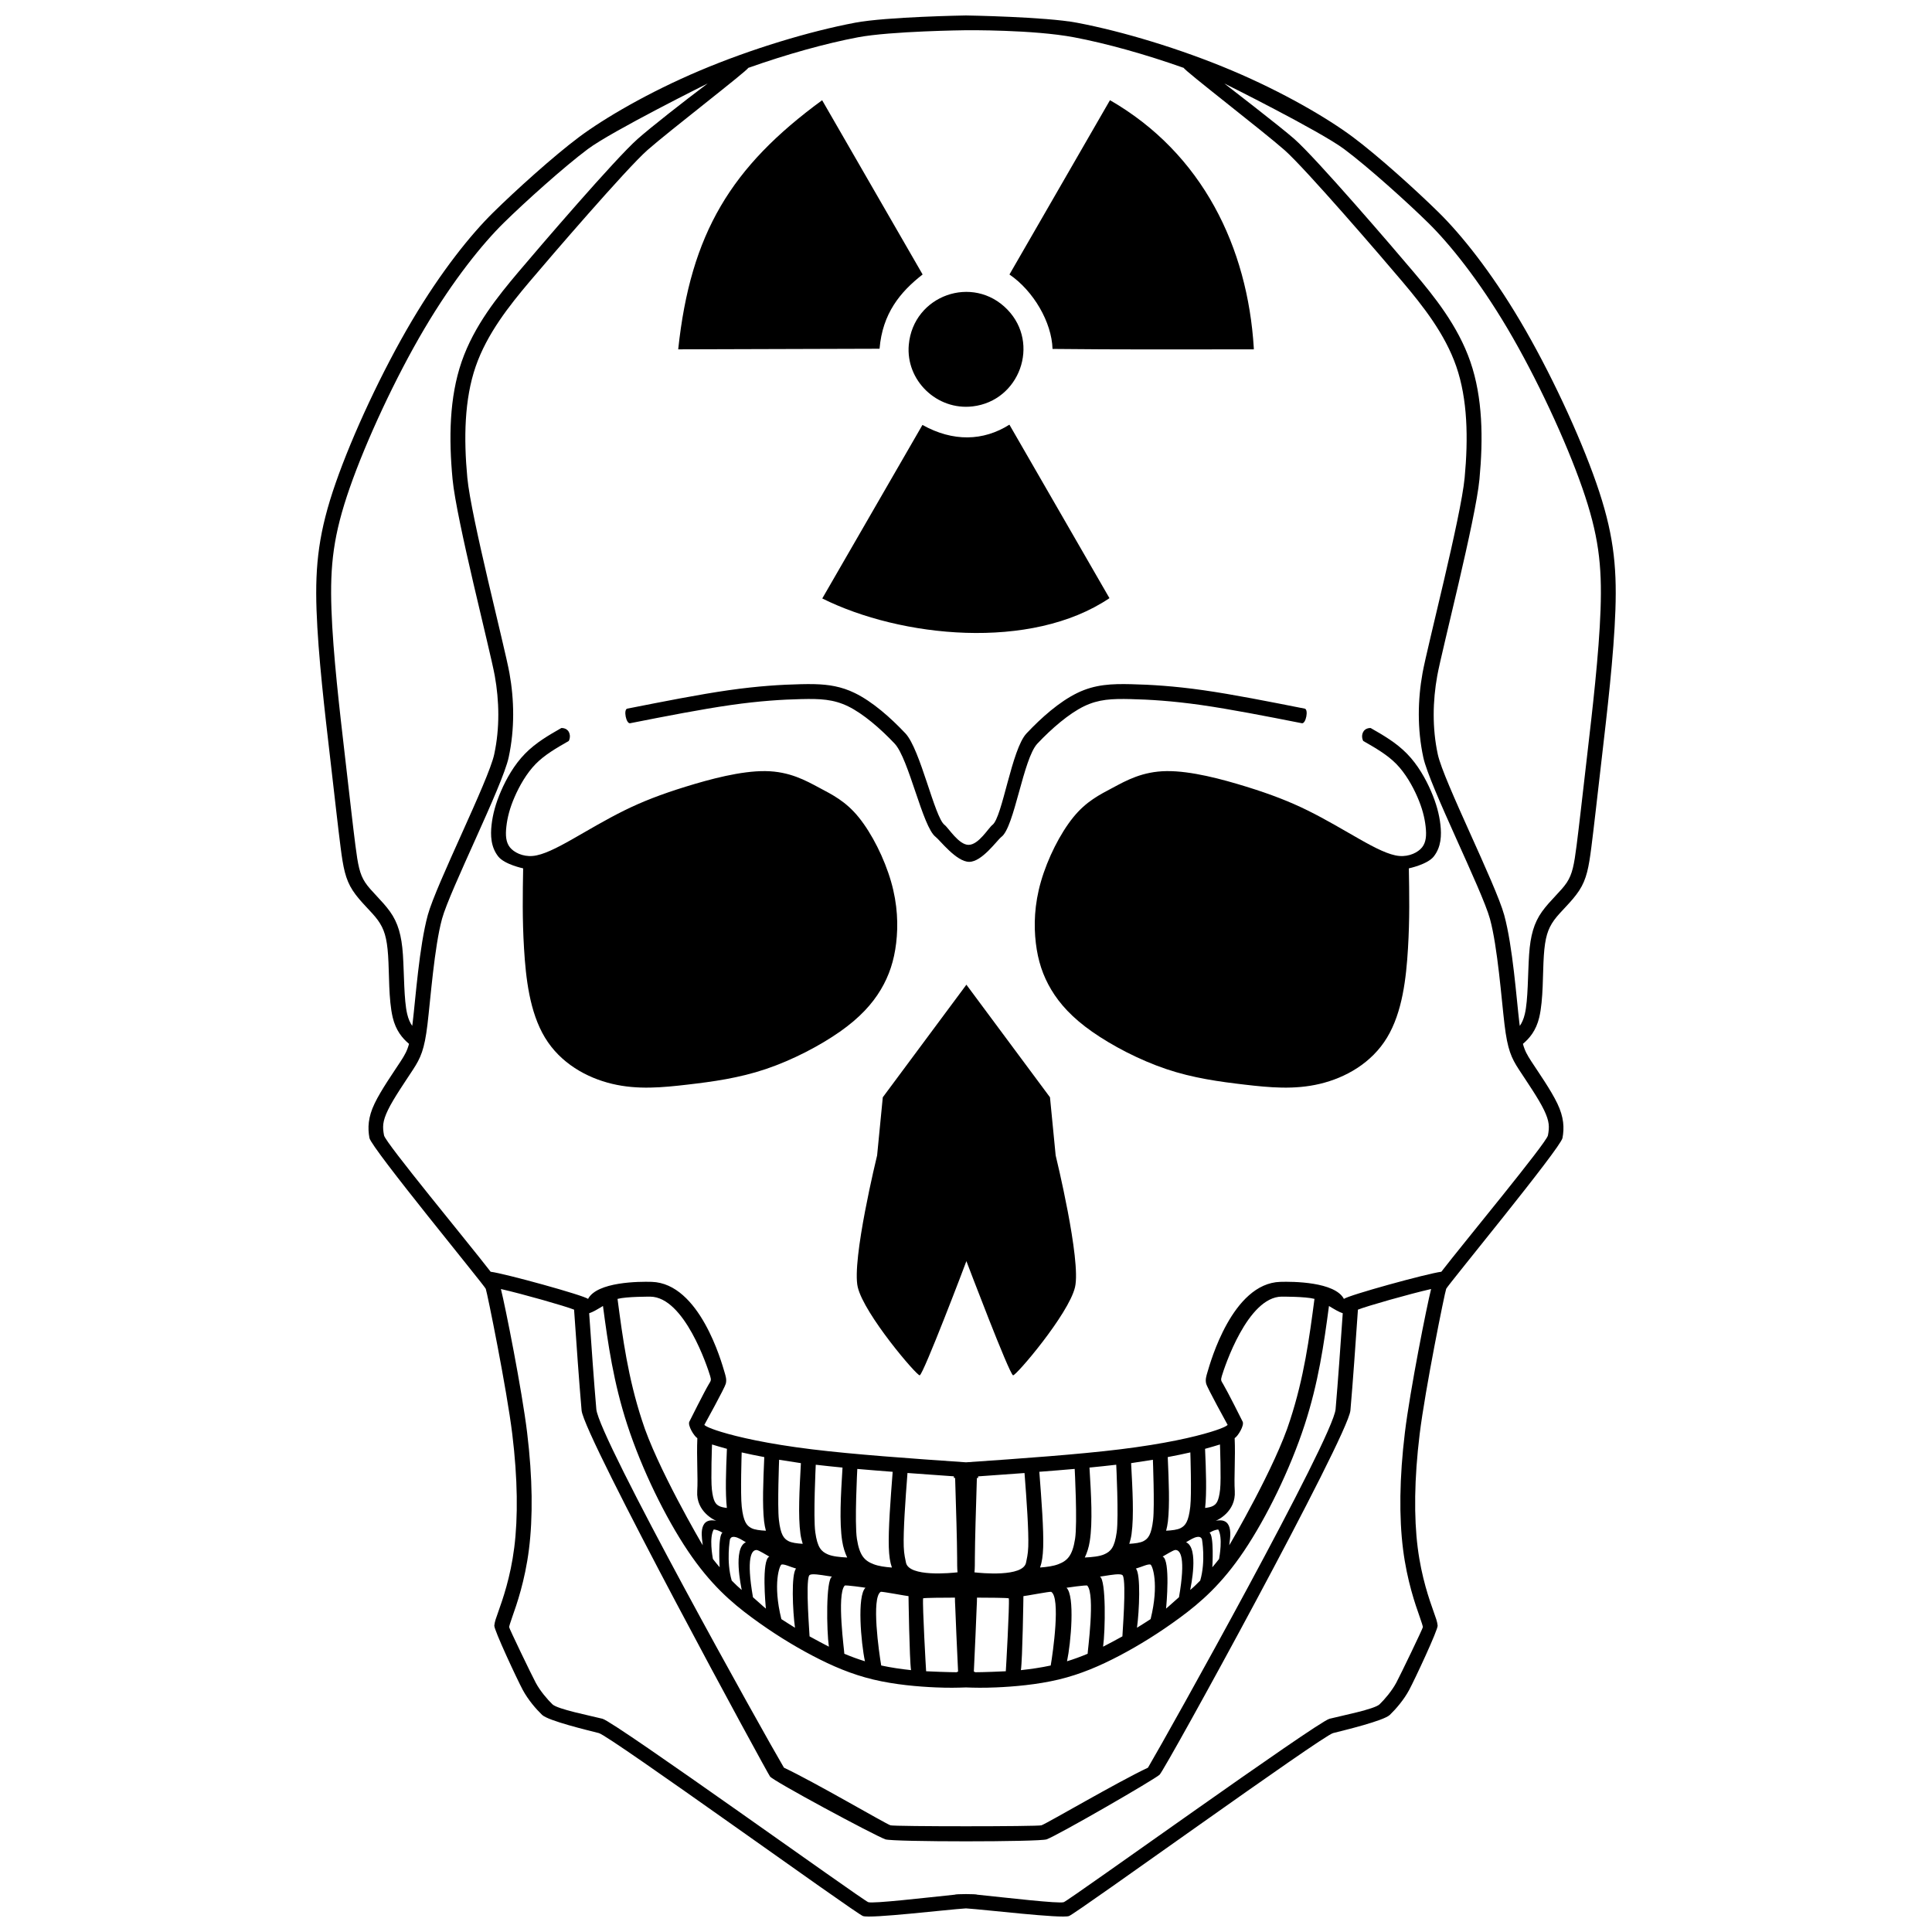 <?xml version="1.0" encoding="UTF-8"?>
<!-- Uploaded to: SVG Find, www.svgrepo.com, Generator: SVG Find Mixer Tools -->
<svg width="800px" height="800px" version="1.1" viewBox="144 144 512 512" xmlns="http://www.w3.org/2000/svg">
 <defs>
  <clipPath id="a">
   <path d="m227 148.09h346v503.81h-346z"/>
  </clipPath>
 </defs>
 <g clip-path="url(#a)">
  <path d="m370.6 150.02c-12.023 2.269-27.5 6.926-41.078 12.664-13.582 5.738-25.359 12.629-32.094 17.66-6.734 5.031-16.867 14.191-22.742 19.984-5.875 5.789-13.727 15.496-21.559 28.73-7.832 13.234-15.711 30.148-20.16 42.91-4.449 12.758-5.5 21.598-5.082 33.664s2.25 27.504 3.574 38.93c1.324 11.426 2.144 18.879 2.812 24.047 0.668 5.168 1.23 8.371 3.227 11.414 1.996 3.039 4.973 5.516 6.648 7.848 1.676 2.336 2.387 4.637 2.707 9.352 0.32 4.715 0.098 11.645 1.215 16.387 0.828 3.504 2.594 5.574 4.328 7.023-0.488 1.809-1.105 2.922-2.231 4.648-1.93 2.965-5.133 7.512-6.887 11.152-1.75 3.641-1.867 6.484-1.367 9.152s30.449 39.027 30.82 39.965 5.59 26.68 7.031 38.52c1.445 11.84 1.531 22.055 0.523 30.035-1.008 7.981-3.102 13.828-4.242 17.055-0.57 1.613-0.93 2.523-1.047 3.629-0.113 1.105 6.086 14.348 7.523 17.023 1.438 2.676 3.519 5.078 5.141 6.648 1.621 1.57 12.145 4.09 15.047 4.828 2.902 0.738 67.859 47.68 69.977 48.48 1.941 0.734 22.363-1.723 27.309-2.027 4.949 0.309 25.367 2.762 27.309 2.027 2.117-0.801 67.074-47.742 69.977-48.48 2.902-0.738 13.43-3.258 15.047-4.828 1.621-1.57 3.707-3.973 5.141-6.648 1.438-2.676 7.641-15.918 7.523-17.023-0.113-1.105-0.477-2.016-1.047-3.629-1.141-3.223-3.234-9.074-4.242-17.055-1.008-7.981-0.922-18.195 0.523-30.035 1.445-11.84 6.66-37.582 7.031-38.52 0.371-0.938 30.32-37.297 30.82-39.965s0.383-5.512-1.367-9.152c-1.75-3.641-4.957-8.188-6.887-11.152-1.125-1.73-1.742-2.84-2.231-4.648 1.73-1.449 3.5-3.519 4.328-7.023 1.117-4.742 0.895-11.672 1.215-16.387 0.32-4.715 1.031-7.019 2.707-9.352 1.676-2.332 4.652-4.809 6.648-7.848 1.996-3.039 2.562-6.246 3.227-11.414 0.668-5.168 1.488-12.625 2.812-24.047 1.324-11.426 3.156-26.859 3.574-38.93 0.418-12.066-0.633-20.902-5.082-33.664-4.449-12.762-12.324-29.672-20.16-42.91-7.832-13.234-15.684-22.938-21.559-28.73-5.875-5.789-16.008-14.953-22.742-19.984-6.738-5.031-18.512-11.922-32.094-17.66-13.582-5.738-29.055-10.395-41.078-12.664-8.371-1.582-29.281-1.922-29.398-1.922-0.117 0-21.027 0.34-29.398 1.922zm29.398 1.992c0.262 0.004 17.711-0.188 28.645 1.875 8.48 1.602 18.906 4.5 29.074 8.109 0.035 0.613 21.113 16.844 26.699 21.781 5.582 4.93 25.867 28.504 31.227 34.855 5.359 6.348 11.289 13.801 14.289 22.488s3.195 19.023 2.215 29.48c-0.98 10.457-9.883 44.684-11.16 51.762-1.277 7.086-1.43 14.781 0.207 22.367 1.637 7.578 15.582 35.164 17.66 42.785 2.043 7.488 3.055 21.332 3.859 28.008 0.801 6.652 1.809 8.832 3.812 11.914 2.004 3.078 5.172 7.644 6.648 10.715 1.477 3.07 1.461 4.523 1.047 6.742-0.363 1.953-22.367 28.5-28.254 36.137-3.566 0.414-24.859 6.277-25.809 7.203-2.387-4.551-13.535-4.633-16.879-4.527-12.719 0.398-18.527 21.387-19.254 23.816-0.363 1.215-0.641 2.074-0.375 3.168s5.519 10.602 5.688 10.922c-0.098 0.09-0.535 0.656-4.473 1.859-4.352 1.328-12.117 3.156-24.047 4.617-11.066 1.355-25.844 2.414-40.82 3.441-14.977-1.031-29.754-2.086-40.82-3.441-11.934-1.465-19.699-3.289-24.047-4.617-3.938-1.203-4.375-1.773-4.473-1.859 0.168-0.316 5.422-9.828 5.688-10.922s-0.012-1.949-0.375-3.168c-0.727-2.434-6.531-23.418-19.254-23.816-3.344-0.105-14.492-0.023-16.879 4.527-0.949-0.926-22.242-6.789-25.809-7.203-5.883-7.641-27.887-34.184-28.254-36.137-0.414-2.219-0.434-3.668 1.047-6.742 1.477-3.07 4.644-7.633 6.648-10.715 2.004-3.078 3.012-5.262 3.812-11.914 0.805-6.676 1.816-20.52 3.859-28.008 2.078-7.625 16.023-35.207 17.66-42.785 1.637-7.586 1.484-15.277 0.207-22.367-1.277-7.078-10.18-41.305-11.16-51.762-0.98-10.457-0.785-20.797 2.215-29.48 3-8.688 8.93-16.141 14.289-22.488s25.645-29.922 31.227-34.855c5.586-4.938 26.664-21.168 26.699-21.781 10.168-3.609 20.594-6.508 29.074-8.109 8.746-1.652 28.383-1.871 28.645-1.875zm68.488 14.125c0.145 0.062 25.387 12.637 31.734 17.379 6.352 4.742 16.781 14.133 22.336 19.605 5.555 5.473 13.27 14.98 20.945 27.945 7.672 12.965 15.484 29.793 19.812 42.211 4.328 12.418 5.258 20.457 4.852 32.242-0.41 11.785-2.219 27.141-3.543 38.574s-2.156 18.895-2.812 23.996c-0.66 5.102-1.105 7.531-2.59 9.793-1.484 2.258-4.434 4.727-6.562 7.695s-3.086 6.336-3.43 11.391c-0.344 5.055-0.254 12.035-1.129 15.742-0.34 1.449-0.809 2.387-1.336 3.168-0.039-0.305-0.074-0.48-0.117-0.816-0.77-6.41-1.742-20.234-4.012-28.551-2.231-8.184-16.09-35.594-17.602-42.586-1.508-6.988-1.348-14.191-0.145-20.852 1.203-6.668 10.176-41.344 11.184-52.086 1.008-10.742 0.879-21.605-2.414-31.141-3.293-9.535-9.613-17.328-15.02-23.734s-25.703-30.051-31.633-35.293c-3.594-3.176-18.516-14.672-18.516-14.672zm-136.98 0.008c-6.547 4.941-14.914 11.488-18.508 14.664-5.934 5.238-26.227 28.887-31.633 35.293s-11.723 14.195-15.02 23.734c-3.293 9.535-3.422 20.398-2.414 31.141 1.008 10.742 9.98 45.418 11.184 52.086 1.199 6.66 1.363 13.863-0.145 20.852-1.512 6.996-15.367 34.402-17.602 42.586-2.269 8.32-3.242 22.145-4.012 28.551-0.039 0.336-0.074 0.508-0.117 0.816-0.531-0.777-0.996-1.719-1.336-3.168-0.875-3.707-0.789-10.684-1.129-15.742-0.344-5.055-1.297-8.422-3.43-11.391-2.133-2.969-5.078-5.434-6.562-7.695-1.484-2.258-1.934-4.691-2.59-9.793-0.66-5.102-1.488-12.562-2.812-23.996-1.324-11.434-3.133-26.789-3.543-38.574s0.52-19.824 4.852-32.242c4.328-12.414 12.141-29.246 19.812-42.211 7.672-12.965 15.391-22.473 20.945-27.945 5.555-5.473 15.984-14.863 22.336-19.605 6.348-4.742 31.727-17.371 31.727-17.371zm-54.762 319.46c5.914 1.348 17.082 4.535 19.344 5.449 0.02 0.008 0.027 0.008 0.047 0.016 0.656 9.438 1.312 18.887 1.992 26.707 0.59 6.801 49.676 96.926 49.934 97.008 0.727 1.148 27.535 15.547 30.559 16.656 1.93 0.707 40.832 0.707 42.762 0 3.023-1.109 28.531-15.832 29.922-17.125 1.508-1.402 49.98-89.742 50.57-96.539 0.68-7.82 1.332-17.27 1.992-26.707 0.02-0.008 0.027-0.008 0.047-0.016 2.262-0.91 13.434-4.102 19.344-5.449-1.156 4.559-5.574 26.77-6.941 37.984-1.473 12.094-1.555 22.582-0.492 30.996s3.273 14.68 4.41 17.891c0.57 1.605 0.816 2.461 0.844 2.727 0.027 0.27-5.922 12.629-7.062 14.758-1.141 2.125-3.059 4.383-4.41 5.695-1.352 1.312-10.02 3.004-13.281 3.836-3.258 0.828-68.781 47.98-70.41 48.598-1.215 0.461-15.137-1.18-22.895-1.977-0.285-0.215-5.754-0.215-6.039 0-7.758 0.797-21.68 2.434-22.895 1.977-1.629-0.617-67.148-47.766-70.41-48.598-3.262-0.828-11.93-2.523-13.281-3.836-1.352-1.309-3.269-3.566-4.41-5.695-1.141-2.125-7.09-14.488-7.062-14.758 0.027-0.27 0.277-1.121 0.844-2.727 1.137-3.215 3.348-9.477 4.41-17.891s0.984-18.902-0.492-30.996c-1.367-11.211-5.781-33.426-6.941-37.984zm39.59 2.019c9.055 0.098 15.18 18.738 15.863 21.027 0.34 1.145 0.207 1.23-0.375 2.207-1.168 1.953-4.812 9.238-5.141 9.906-0.48 0.973 1.227 3.824 2.121 4.367-0.227 5.227 0.199 10.363-0.031 14.027-0.344 5.523 4.688 7.746 5.059 7.879-5.262-1.117-3.644 5.289-3.598 6.473-0.191-0.277-12.332-20.992-16.133-33.203-3.668-11.246-5.066-21.594-6.449-32.086 2.43-0.645 8.684-0.59 8.684-0.59zm167.33 0s6.258-0.051 8.684 0.59c-1.379 10.496-2.781 20.84-6.449 32.086-3.801 12.207-15.941 32.926-16.133 33.203 0.047-1.184 1.664-7.586-3.598-6.473 0.371-0.133 5.402-2.356 5.059-7.879-0.23-3.664 0.199-8.797-0.031-14.027 0.895-0.543 2.602-3.391 2.121-4.367-0.328-0.668-3.977-7.953-5.141-9.906-0.582-0.977-0.719-1.062-0.375-2.207 0.684-2.289 6.809-20.934 15.863-21.027zm-179.87 2.477c1.332 10.074 2.805 20.324 6.441 31.48 3.875 11.887 10.133 24.602 16.062 33.434 5.934 8.832 11.539 13.664 16.961 17.66 5.422 4 10.812 7.34 16.031 10.082 5.219 2.746 10.371 4.957 16.125 6.332 5.754 1.379 11.98 1.895 16.586 2.09 3.34 0.148 5.754 0.09 7.992 0.008 2.238 0.09 4.652 0.133 7.992-0.008 4.606-0.195 10.832-0.715 16.586-2.09 5.754-1.379 10.906-3.59 16.125-6.332 5.219-2.746 10.609-6.086 16.031-10.082 5.422-4 11.031-8.832 16.961-17.66 5.934-8.832 12.188-21.547 16.062-33.434 3.637-11.156 5.109-21.406 6.441-31.48 1.355 0.828 2.688 1.629 3.652 1.922-0.629 9.004-1.254 18.02-1.898 25.434-0.66 7.59-44.418 86.02-49.719 94.996-8.008 3.766-26.648 14.699-28.215 15.27-0.938 0.344-39.105 0.344-40.043 0-1.566-0.574-20.207-11.508-28.215-15.27-5.301-8.977-49.059-87.402-49.719-94.996-0.645-7.414-1.27-16.43-1.898-25.434 0.965-0.293 2.293-1.094 3.652-1.922zm28.898 36.699c0.434 0.148 3.055 0.918 3.949 1.152-0.254 5.875-0.461 11.594-0.016 15.672-0.848-0.105-1.57-0.258-2.051-0.516-0.895-0.477-1.555-1.148-1.922-4.387-0.309-2.75 0.039-11.922 0.039-11.922zm134.61 0s0.348 9.168 0.039 11.922c-0.367 3.242-1.027 3.914-1.922 4.387-0.48 0.254-1.207 0.414-2.051 0.516 0.449-4.074 0.238-9.797-0.016-15.672 0.895-0.238 3.516-1.004 3.949-1.152zm-126.75 2.106c1.824 0.406 3.727 0.824 5.988 1.238-0.277 6.371-0.539 12.652-0.047 17.031 0.105 0.918 0.281 1.719 0.477 2.484-1.574-0.09-3-0.242-3.883-0.715-1.215-0.648-2.07-1.664-2.519-5.664-0.379-3.363-0.016-14.371-0.016-14.371zm118.9 0s0.367 11.008-0.016 14.371c-0.453 4-1.309 5.016-2.519 5.664-0.883 0.473-2.309 0.629-3.883 0.715 0.195-0.766 0.371-1.566 0.477-2.484 0.496-4.379 0.234-10.66-0.047-17.031 2.258-0.414 4.164-0.828 5.988-1.238zm-108.98 1.945c2.035 0.324 5.773 0.898 5.773 0.898-0.371 6.988-0.777 13.941-0.117 18.793 0.133 0.961 0.359 1.781 0.598 2.59-1.535-0.105-2.922-0.27-3.789-0.73-1.215-0.648-2.078-1.664-2.527-5.664-0.414-3.672 0.062-15.887 0.062-15.887zm99.055 0s0.477 12.215 0.062 15.887c-0.453 4-1.316 5.016-2.527 5.664-0.867 0.461-2.254 0.629-3.789 0.73 0.242-0.809 0.469-1.633 0.598-2.59 0.66-4.848 0.258-11.805-0.117-18.793 0 0 3.738-0.57 5.773-0.898zm-89.34 1.32c2.266 0.262 4.606 0.512 7.086 0.754-0.445 7.269-0.871 14.441-0.078 19.508 0.262 1.676 0.734 3.086 1.32 4.328-2.027-0.105-3.906-0.297-5.156-0.844-1.719-0.758-2.746-1.801-3.305-5.894-0.551-4.047 0.129-17.848 0.129-17.848zm79.625 0s0.684 13.797 0.129 17.848c-0.559 4.094-1.586 5.137-3.305 5.894-1.25 0.551-3.133 0.742-5.156 0.844 0.59-1.242 1.059-2.648 1.32-4.328 0.793-5.062 0.367-12.234-0.078-19.508 2.481-0.242 4.82-0.492 7.086-0.754zm-11.008 1.105v0.008s0.762 14.305 0.102 18.531c-0.707 4.519-2.066 5.805-4.441 6.719-1.297 0.5-2.984 0.738-4.836 0.875 0.004-0.016 0.012-0.031 0.016-0.047 0.473-1.328 0.73-2.981 0.809-5.34 0.152-4.656-0.445-12.523-1.023-19.984 3.16-0.25 6.41-0.492 9.375-0.762zm-57.613 0.008c2.969 0.266 6.215 0.512 9.375 0.762-0.578 7.461-1.176 15.324-1.023 19.984 0.078 2.363 0.332 4.012 0.809 5.34 0.004 0.016 0.012 0.031 0.016 0.047-1.848-0.133-3.539-0.379-4.836-0.875-2.375-0.914-3.734-2.199-4.441-6.719-0.66-4.227 0.102-18.531 0.102-18.531zm13.297 1.074c4.012 0.305 8.137 0.594 12.289 0.883l0.031 0.453c0.105-0.008 0.203-0.016 0.309-0.031 0.258 8.309 0.512 16.648 0.531 21.051 0.008 1.766-0.004 2.902 0.109 3.965-1.5 0.18-12.977 1.355-13.68-2.629-0.141-0.801-0.508-2.062-0.578-4.18-0.137-4.176 0.414-12.051 0.992-19.516zm31.02 0.008c0.578 7.461 1.129 15.34 0.992 19.516-0.07 2.117-0.434 3.383-0.578 4.18-0.707 3.984-12.18 2.809-13.68 2.629 0.113-1.062 0.102-2.199 0.109-3.965 0.02-4.402 0.273-12.742 0.531-21.051 0.105 0.008 0.203 0.016 0.309 0.031l0.031-0.453c4.152-0.289 8.277-0.582 12.289-0.883zm-82.352 14.949c0.809 0.117 1.363 0.312 2.312 0.867-1.23 0.66-0.777 8.949-0.754 9.16-0.59-0.688-1.191-1.434-1.789-2.199-0.098-0.609-1.047-5.668 0.23-7.832zm133.68 0c1.277 2.164 0.328 7.223 0.23 7.832-0.602 0.766-1.199 1.508-1.789 2.199 0.023-0.215 0.48-8.504-0.754-9.16 0.949-0.555 1.508-0.742 2.312-0.867zm-128.17 1.984c1.035 0.172 1.734 0.691 2.996 1.414-3.508 1.539-1.219 11.902-1.098 12.652-1.117-0.949-1.523-1.379-2.652-2.496-1.5-5.109-0.484-10.934-0.438-11.02 0.266-0.5 0.684-0.629 1.191-0.547zm122.65 0c0.508-0.09 0.926 0.043 1.191 0.547 0.047 0.09 1.059 5.914-0.438 11.02-1.129 1.117-1.535 1.551-2.652 2.496 0.117-0.75 2.41-11.113-1.098-12.652 1.266-0.723 1.961-1.242 2.996-1.414zm-5.617 3.473v0.008c1.035 0.133 2.594 1.902 0.746 12.496-0.297 0.227-3.004 2.711-3.434 3.019 0.094-0.672 1.211-12.949-0.906-13.789 1.059-0.602 2.648-1.578 3.195-1.707 0.113-0.031 0.25-0.043 0.398-0.031zm-111.41 0.008c0.148-0.016 0.285-0.004 0.398 0.031 0.547 0.133 2.141 1.105 3.195 1.707-2.121 0.84-1 13.113-0.906 13.789-0.43-0.309-3.137-2.797-3.434-3.019-1.848-10.594-0.289-12.363 0.746-12.496zm6.84 3.836c0.766-0.148 2.117 0.57 3.844 1.074-1.34 1.406-0.902 11.348-0.293 15.68-1.203-0.75-2.402-1.492-3.613-2.289-2.328-9.348-0.457-14.363 0.062-14.465zm97.73 0c0.52 0.105 2.391 5.117 0.062 14.465-1.211 0.797-2.41 1.543-3.613 2.289 0.609-4.332 1.051-14.273-0.293-15.68 1.727-0.504 3.078-1.223 3.844-1.074zm-89.578 2.598c1.32-0.09 3.785 0.434 5.211 0.605-1.66 0.836-1.43 14.352-0.836 18.57-0.824-0.406-4.238-2.234-5.117-2.734 0.039-0.219-1.105-14.16-0.117-16.102 0.105-0.207 0.422-0.309 0.859-0.34zm81.422 0c0.441 0.031 0.754 0.133 0.859 0.34 0.992 1.941-0.156 15.883-0.117 16.102-0.883 0.504-4.297 2.332-5.117 2.734 0.59-4.219 0.82-17.73-0.836-18.57 1.426-0.172 3.891-0.703 5.211-0.605zm-72.852 2.988c0.199-0.211 5.519 0.551 5.504 0.57-2.277 2.129-1.176 14.637-0.137 19.484-1.855-0.57-3.672-1.234-5.465-1.992 0.062-0.27-2.09-15.723 0.102-18.062zm64.281 0c2.188 2.34 0.035 17.793 0.102 18.062-1.793 0.754-3.609 1.422-5.465 1.992 1.039-4.848 2.141-17.352-0.137-19.484-0.02-0.016 5.305-0.781 5.504-0.57zm-54.723 1.645c0.23-0.133 7.164 1.18 7.356 1.145-0.004 0.059 0.238 16.734 0.668 19.613-2.59-0.277-5.297-0.668-7.902-1.23-0.59-3.402-2.672-18.016-0.121-19.531zm45.16 0c2.547 1.512 0.469 16.125-0.121 19.531-2.606 0.562-5.309 0.949-7.902 1.23 0.43-2.883 0.672-19.559 0.668-19.613 0.191 0.031 7.125-1.281 7.356-1.145zm-25.5 1.543c-0.027 0.703 0.043 1.457 0.078 2.406 0.133 3.672 0.43 10.441 0.754 17.199 0 0.012 0.008 0.016 0.008 0.031-0.086-0.004-0.184-0.004-0.27-0.008l-0.008 0.145c-2.019 0.004-7.356-0.203-8.199-0.262-0.035-0.238-1.004-17.461-0.801-19.312 0.02-0.172 5.984-0.195 8.438-0.199zm5.84 0c2.453 0.004 8.418 0.031 8.438 0.199 0.207 1.852-0.766 19.078-0.801 19.312-0.844 0.059-6.18 0.266-8.199 0.262l-0.008-0.145c-0.086 0.004-0.184 0.004-0.27 0.008 0-0.012 0.008-0.016 0.008-0.031 0.32-6.762 0.621-13.527 0.754-17.199 0.035-0.949 0.102-1.703 0.078-2.406z"/>
 </g>
 <path d="m292.75 336.94c-3.277 1.875-6.727 3.844-9.613 6.797-2.887 2.953-4.949 6.648-6.363 9.906-1.414 3.258-2.184 6.141-2.5 8.918-0.316 2.773-0.227 5.894 1.773 8.426 1.668 2.113 6.594 3.137 6.594 3.137-0.117 6.68-0.242 13.418 0.234 21.234 0.473 7.816 1.457 16.848 5.547 23.617 4.09 6.769 11.027 10.645 17.805 12.258 6.777 1.617 13.367 0.969 19.957 0.203 6.59-0.766 13.637-1.715 20.77-4.125 7.125-2.406 14.363-6.207 19.637-9.906 5.273-3.695 8.555-7.348 10.805-11.098s3.543-7.711 4.098-12.375c0.555-4.664 0.414-10.219-1.367-16.355-1.777-6.137-5.078-12.684-8.539-16.965-3.461-4.281-7.043-6.019-10.516-7.871-3.473-1.852-7.809-4.32-14.262-4.387-6.453-0.066-14.578 2.113-21.09 4.125-6.512 2.012-11.527 3.957-16.324 6.332-4.793 2.371-9.523 5.199-13.711 7.582-4.188 2.383-7.797 4.207-10.488 4.445-2.691 0.238-5.019-0.961-6.07-2.293-1.051-1.332-1.199-3.141-0.93-5.519 0.27-2.379 0.898-4.863 2.18-7.812 1.281-2.953 3.191-6.305 5.578-8.742 2.383-2.438 5.496-4.227 8.773-6.102 0 0 0.645-1.109 0.055-2.324-0.602-1.234-2.031-1.105-2.031-1.105z"/>
 <path d="m371.32 485.12c1.68 7.144 15.688 23.562 16.418 23.352 0.992-0.289 12.098-29.469 12.367-30.262 0.285 0.734 11.371 29.977 12.367 30.262 0.734 0.211 14.738-16.207 16.418-23.352 1.68-7.144-5.129-34.93-5.129-34.93l-1.504-15.398-22.152-29.836-22.156 29.836-1.504 15.402s-6.809 27.785-5.129 34.93z"/>
 <path d="m359.96 325.31c-1.207-0.031-2.441-0.023-3.711 0.008-5.09 0.117-11.293 0.473-19.168 1.598s-17.348 3.008-26.84 4.879c-1.078 0.203-0.312 4.082 0.754 3.867 9.488-1.875 18.957-3.719 26.66-4.82 7.703-1.102 13.703-1.461 18.684-1.574 4.981-0.117 8.496 0.008 12.43 1.922s8.551 5.879 12.32 9.875c3.769 4 7.41 22.125 10.855 24.711 1.113 0.836 5.488 6.621 8.91 6.621 3.414 0 7.402-5.769 8.539-6.621 3.449-2.582 5.758-20.711 9.523-24.711 3.769-4 8.387-7.961 12.32-9.875s7.445-2.035 12.426-1.922c4.981 0.117 10.98 0.477 18.684 1.574 7.703 1.102 17.172 2.945 26.66 4.82 1.066 0.219 1.832-3.664 0.754-3.867-9.488-1.875-18.965-3.758-26.84-4.879-7.875-1.125-14.078-1.48-19.168-1.598-5.09-0.117-9.531 0.023-14.266 2.328-4.734 2.305-9.488 6.512-13.449 10.715-3.961 4.199-6.391 22.27-9.035 24.25-1.047 0.785-3.641 5.293-6.332 5.285-2.617-0.012-5.328-4.519-6.352-5.285-2.644-1.98-6.406-20.047-10.367-24.25-3.961-4.199-8.715-8.41-13.449-10.715-3.551-1.73-6.934-2.238-10.551-2.336z"/>
 <path d="m507.25 336.94c3.277 1.875 6.727 3.844 9.613 6.797s4.949 6.648 6.363 9.906c1.414 3.258 2.184 6.141 2.5 8.918 0.316 2.773 0.227 5.894-1.773 8.426-1.668 2.113-6.594 3.137-6.594 3.137 0.117 6.68 0.242 13.418-0.23 21.234s-1.457 16.848-5.547 23.617c-4.09 6.769-11.027 10.645-17.805 12.258-6.777 1.617-13.367 0.969-19.957 0.203-6.594-0.77-13.641-1.719-20.773-4.129-7.125-2.406-14.367-6.207-19.637-9.906-5.273-3.695-8.555-7.348-10.805-11.098s-3.543-7.711-4.098-12.375c-0.555-4.664-0.414-10.219 1.367-16.355 1.777-6.137 5.078-12.684 8.539-16.965 3.461-4.277 7.043-6.016 10.516-7.867 3.469-1.852 7.809-4.32 14.262-4.387 6.453-0.066 14.578 2.113 21.09 4.125s11.527 3.961 16.324 6.332c4.793 2.371 9.523 5.199 13.711 7.582 4.188 2.383 7.797 4.207 10.488 4.445 2.691 0.238 5.019-0.961 6.07-2.293s1.199-3.141 0.93-5.519c-0.27-2.379-0.898-4.863-2.18-7.812-1.281-2.953-3.191-6.305-5.578-8.742-2.383-2.438-5.496-4.227-8.773-6.102 0 0-0.645-1.109-0.055-2.324 0.602-1.234 2.031-1.105 2.031-1.105z"/>
 <path d="m476.27 236.24c-1.625-26.629-13.543-51.543-38.117-65.688l-26.637 46.191c6.363 4.34 11.211 12.66 11.414 19.727 19.141 0.199 29.715 0.113 53.34 0.113z"/>
 <path d="m377.09 236.42c0.773-9.32 5.445-15.043 11.414-19.68l-26.629-46.18c-24.098 17.633-34.867 35.219-38.145 66.02z"/>
 <path d="m401.75 251.7c12.477-1.461 17.941-16.637 9.234-25.645-9.129-9.449-24.965-3.805-26.145 9.316-0.848 9.43 7.441 17.438 16.91 16.328z"/>
 <path d="m438.02 302.52-26.516-45.98c-6.91 4.375-14.949 4.586-23.047 0.074l-26.547 45.984c20.773 10.355 55.316 13.949 76.109-0.078z"/>
</svg>